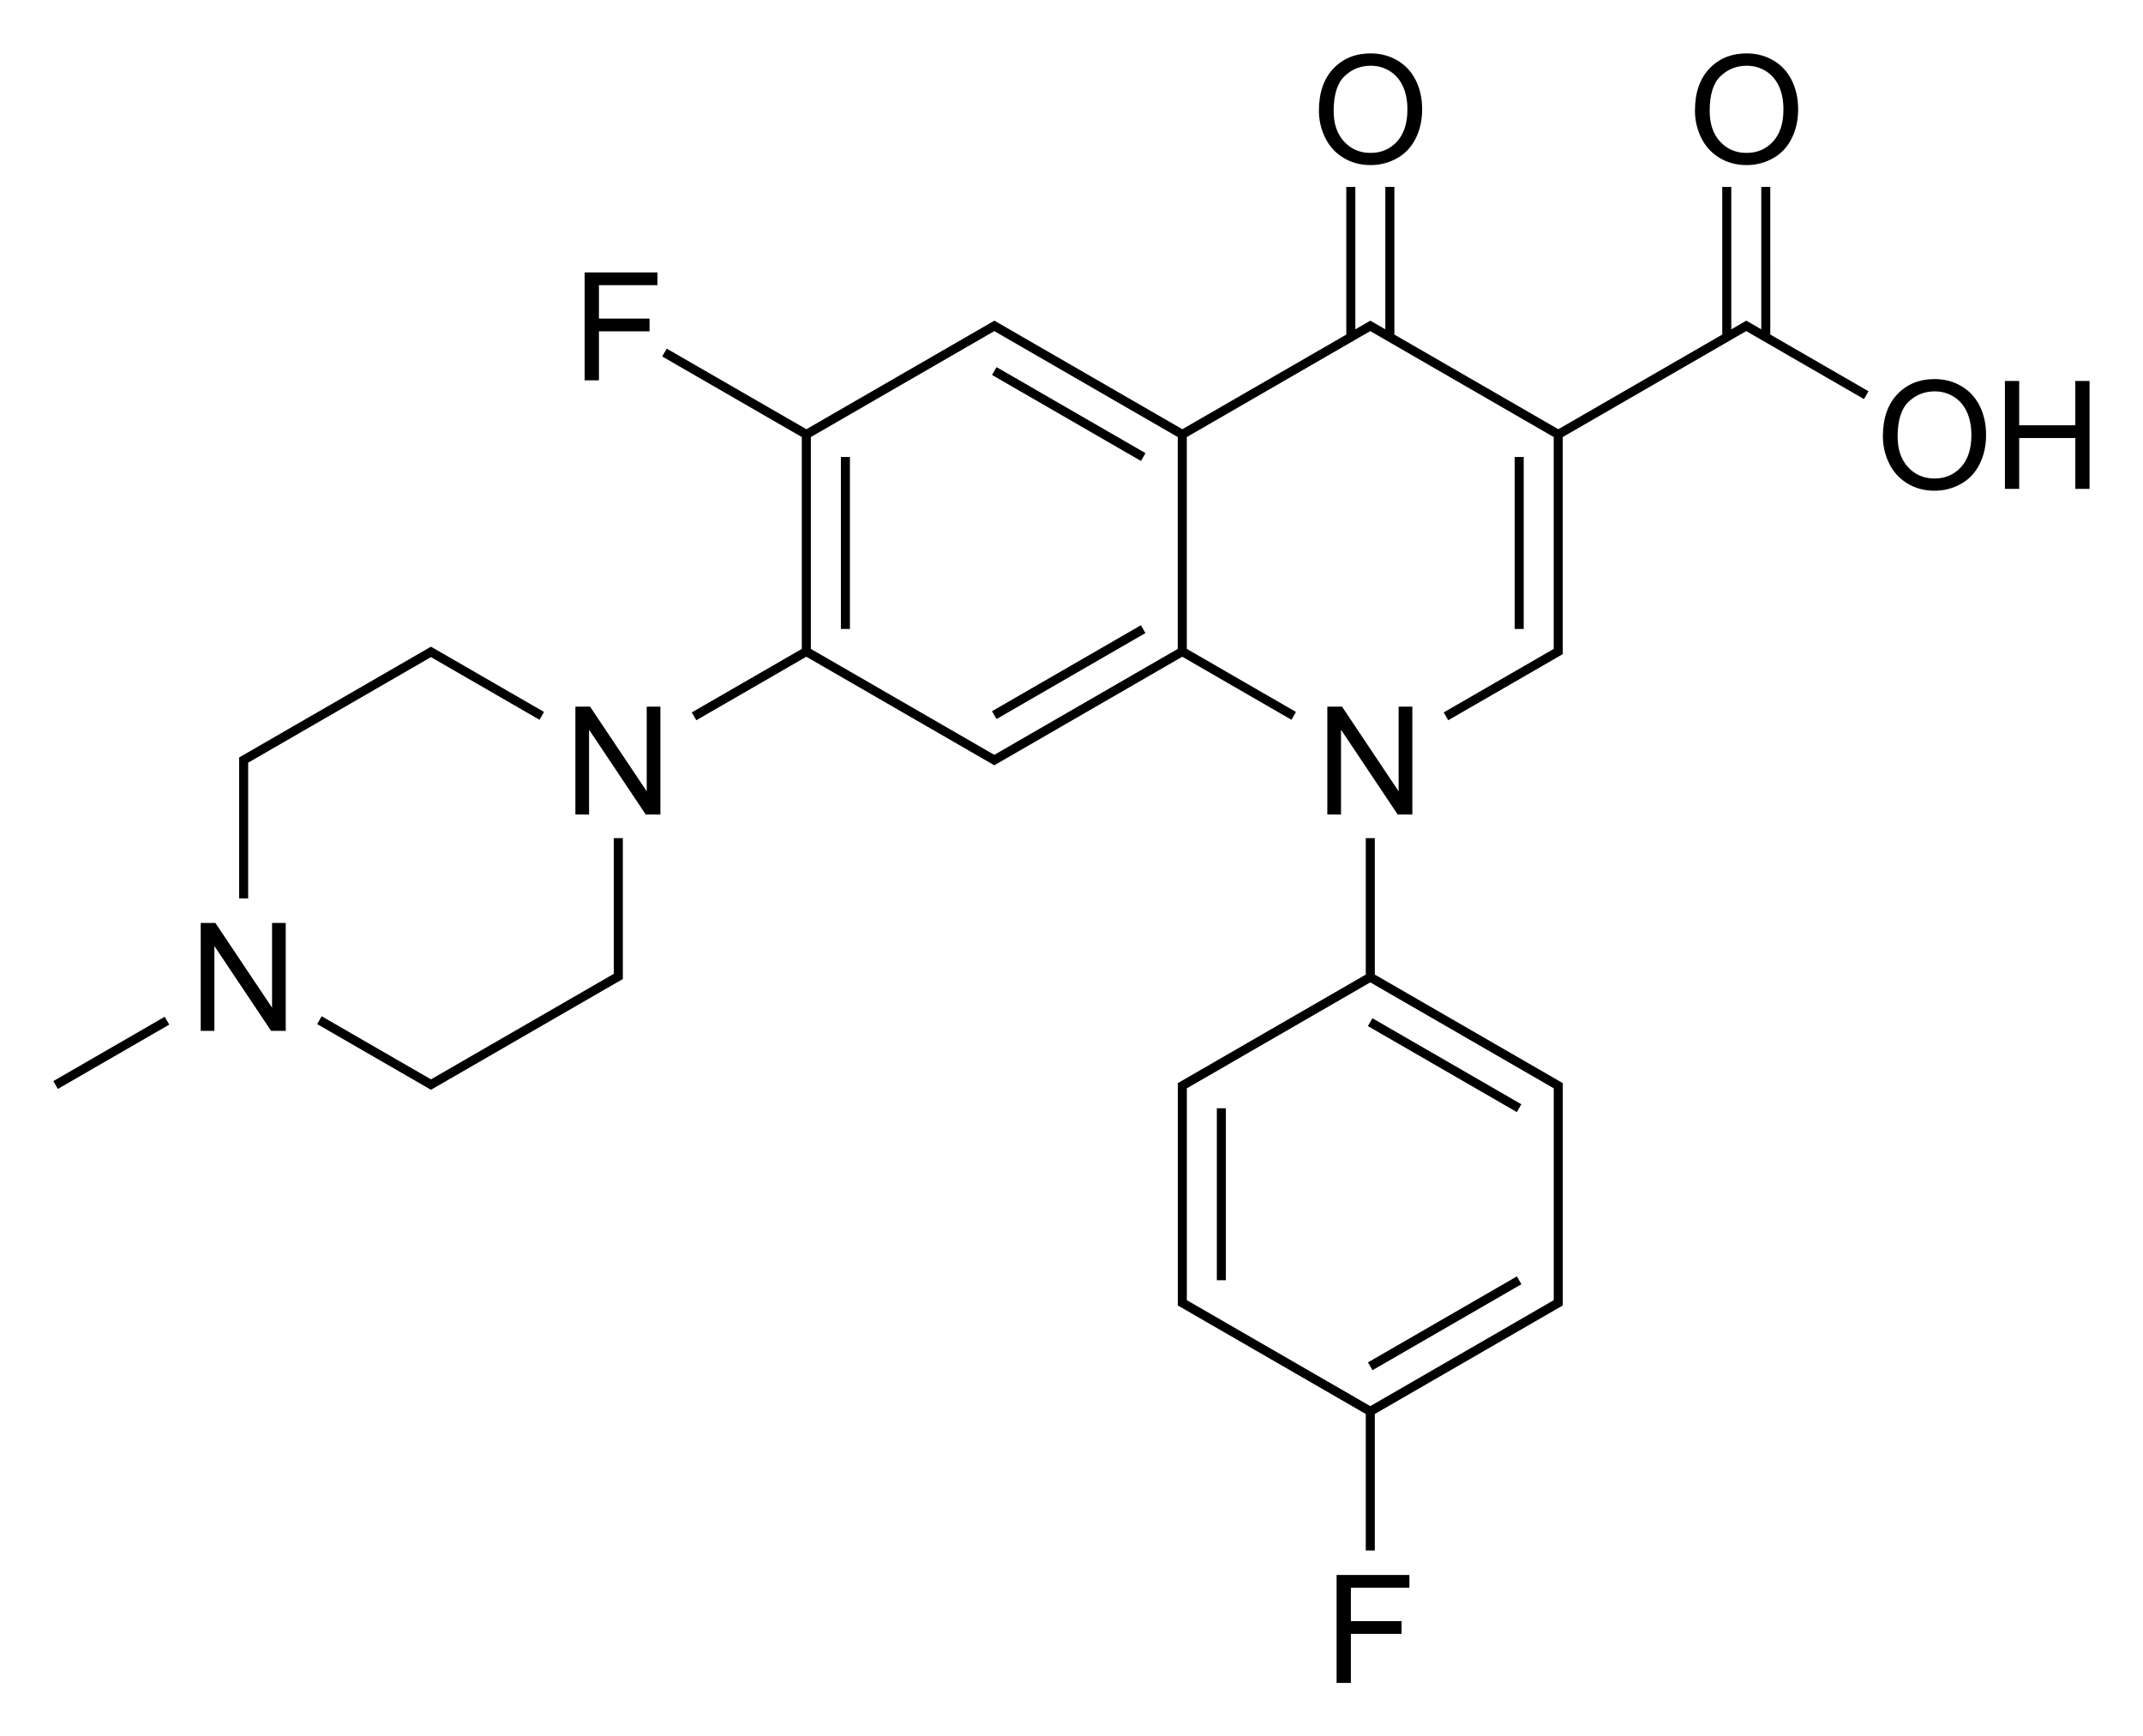<?xml version="1.0" encoding="utf-8"?>
<!-- Generator: Adobe Illustrator 27.0.0, SVG Export Plug-In . SVG Version: 6.00 Build 0)  -->
<svg version="1.1" id="Слой_1" xmlns="http://www.w3.org/2000/svg" xmlns:xlink="http://www.w3.org/1999/xlink" x="0px" y="0px"
	 viewBox="0 0 568.65 460.69" style="enable-background:new 0 0 568.65 460.69;" xml:space="preserve">
<style type="text/css">
	.st0{fill:none;}
</style>
<path class="st0" d="z"/>
<g>
	<polygon points="72.19,267.36 57.15,244.88 53.26,244.88 53.26,273.51 56.89,273.51 56.89,251.01 71.93,273.51 75.82,273.51 
		75.82,244.88 72.19,244.88 	"/>
	<polygon points="171.61,209.96 156.57,187.48 152.68,187.48 152.68,216.11 156.31,216.11 156.31,193.61 171.35,216.11 
		175.24,216.11 175.24,187.48 171.61,187.48 	"/>
	<polygon points="65.85,202.36 114.36,174.35 143.16,190.98 144.36,188.9 114.36,171.58 63.45,200.98 63.45,238.38 65.85,238.38 	
		"/>
	<polygon points="162.87,258.38 114.36,286.38 85.36,269.64 84.16,271.72 114.36,289.15 165.27,259.76 165.27,222.38 162.87,222.38 
			"/>
	<rect x="12.49" y="278.14" transform="matrix(0.866 -0.5 0.5 0.866 -135.732 52.217)" width="34.13" height="2.4"/>
	<rect x="260.78" y="177.09" transform="matrix(0.866 -0.5 0.5 0.866 -51.152 165.733)" width="45.63" height="2.4"/>
	<rect x="282.4" y="87.03" transform="matrix(0.5 -0.866 0.866 0.5 46.67 300.531)" width="2.4" height="45.63"/>
	<rect x="223.13" y="121.25" width="2.4" height="45.63"/>
	<polygon points="370.88,216.11 374.77,216.11 374.77,187.48 371.13,187.48 371.13,209.96 356.1,187.48 352.21,187.48 
		352.21,216.11 355.84,216.11 355.84,193.61 	"/>
	<rect x="401.92" y="121.25" width="2.4" height="45.63"/>
	<polygon points="158.93,87.91 172.36,87.91 172.36,84.53 158.93,84.53 158.93,75.66 174.45,75.66 174.45,72.28 155.14,72.28 
		155.14,100.91 158.93,100.91 	"/>
	<path d="M356.45,41.85c2.12,1.3,4.53,1.95,7.23,1.95c2.49,0,4.8-0.59,6.95-1.77s3.81-2.91,4.98-5.21s1.76-4.89,1.76-7.79
		c0-2.87-0.55-5.43-1.67-7.69s-2.73-4.02-4.86-5.28c-2.12-1.26-4.5-1.89-7.15-1.89c-4.04,0-7.33,1.34-9.88,4.03
		c-2.55,2.69-3.83,6.41-3.83,11.16c0,2.51,0.55,4.9,1.64,7.15S354.33,40.55,356.45,41.85z M356.79,20.2
		c1.93-1.84,4.24-2.76,6.92-2.76c1.89,0,3.59,0.48,5.11,1.44c1.52,0.96,2.67,2.3,3.46,4.04c0.79,1.74,1.18,3.77,1.18,6.1
		c0,3.69-0.92,6.53-2.76,8.54c-1.84,2.01-4.19,3.01-7.04,3.01c-2.8,0-5.12-0.99-6.98-2.98s-2.79-4.7-2.79-8.15
		C353.89,25.12,354.86,22.04,356.79,20.2z"/>
	<path d="M364.81,222.38h-2.4v36.2l-49.88,28.8v58.99l49.88,28.8v36.22h2.4v-36.22l49.88-28.8v-58.99l-49.88-28.8V222.38z
		 M412.29,288.76v56.21l-48.68,28.11l-48.68-28.11v-56.21l48.68-28.11L412.29,288.76z"/>
	<path d="M520.49,102.47c-2.12-1.26-4.5-1.89-7.15-1.89c-4.04,0-7.33,1.34-9.88,4.03c-2.55,2.69-3.83,6.41-3.83,11.16
		c0,2.51,0.55,4.9,1.64,7.15s2.7,4.03,4.82,5.33c2.12,1.3,4.53,1.95,7.23,1.95c2.49,0,4.8-0.59,6.95-1.77s3.81-2.91,4.98-5.21
		s1.76-4.89,1.76-7.79c0-2.87-0.55-5.43-1.67-7.69S522.61,103.73,520.49,102.47z M520.35,123.95c-1.84,2.01-4.19,3.01-7.04,3.01
		c-2.8,0-5.13-0.99-6.98-2.98s-2.79-4.7-2.79-8.15c0-4.31,0.97-7.39,2.9-9.23s4.24-2.76,6.92-2.76c1.89,0,3.59,0.48,5.11,1.44
		c1.52,0.96,2.67,2.3,3.46,4.04c0.79,1.74,1.18,3.77,1.18,6.1C523.11,119.1,522.19,121.95,520.35,123.95z"/>
	<polygon points="550.69,101.08 550.69,112.84 535.8,112.84 535.8,101.08 532.01,101.08 532.01,129.71 535.8,129.71 535.8,116.22 
		550.69,116.22 550.69,129.71 554.47,129.71 554.47,101.08 	"/>
	<path d="M456.22,41.85c2.12,1.3,4.53,1.95,7.23,1.95c2.48,0,4.8-0.59,6.95-1.77s3.81-2.91,4.98-5.21s1.76-4.89,1.76-7.79
		c0-2.87-0.56-5.43-1.67-7.69s-2.73-4.02-4.85-5.28c-2.12-1.26-4.51-1.89-7.15-1.89c-4.04,0-7.33,1.34-9.88,4.03
		c-2.55,2.69-3.83,6.41-3.83,11.16c0,2.51,0.55,4.9,1.64,7.15S454.09,40.55,456.22,41.85z M456.56,20.2
		c1.93-1.84,4.24-2.76,6.93-2.76c1.89,0,3.59,0.48,5.11,1.44c1.52,0.96,2.67,2.3,3.46,4.04c0.79,1.74,1.18,3.77,1.18,6.1
		c0,3.69-0.92,6.53-2.77,8.54c-1.84,2.01-4.19,3.01-7.04,3.01c-2.8,0-5.13-0.99-6.98-2.98s-2.78-4.7-2.78-8.15
		C453.66,25.12,454.62,22.04,456.56,20.2z"/>
	<path d="M469.76,49.58h-2.4v37.8l-3.98-2.3l-3.98,2.3v-37.8h-2.4v39.19l-43.5,25.11l-43.5-25.11V49.58h-2.4v37.8l-3.98-2.3
		l-3.98,2.3v-37.8h-2.4v39.19l-43.5,25.11l-49.88-28.8l-49.88,28.8L176.92,92.5l-1.2,2.08l37.04,21.38v56.21l-29.19,16.85l1.2,2.08
		l29.19-16.85l49.88,28.8l49.88-28.8l28.97,16.73l1.2-2.08l-28.97-16.73v-56.21l48.68-28.11l48.68,28.11v56.21l-29.19,16.85
		l1.2,2.08l30.39-17.54v-57.6l48.68-28.11l31.25,18.04l1.2-2.08l-26.06-15.05V49.58z M263.84,200.28l-48.68-28.11v-56.21
		l48.68-28.11l48.68,28.11v56.21L263.84,200.28z"/>
	<rect x="322.89" y="294.05" width="2.4" height="45.63"/>
	<rect x="360.55" y="349.89" transform="matrix(0.866 -0.5 0.5 0.866 -124.19 238.746)" width="45.63" height="2.4"/>
	<rect x="382.16" y="259.83" transform="matrix(0.5 -0.866 0.866 0.5 -53.118 473.283)" width="2.4" height="45.63"/>
	<polygon points="354.67,446.52 358.46,446.52 358.46,433.51 371.9,433.51 371.9,430.13 358.46,430.13 358.46,421.26 373.99,421.26 
		373.99,417.88 354.67,417.88 	"/>
</g>
<path class="st0" d="z"/>
</svg>
